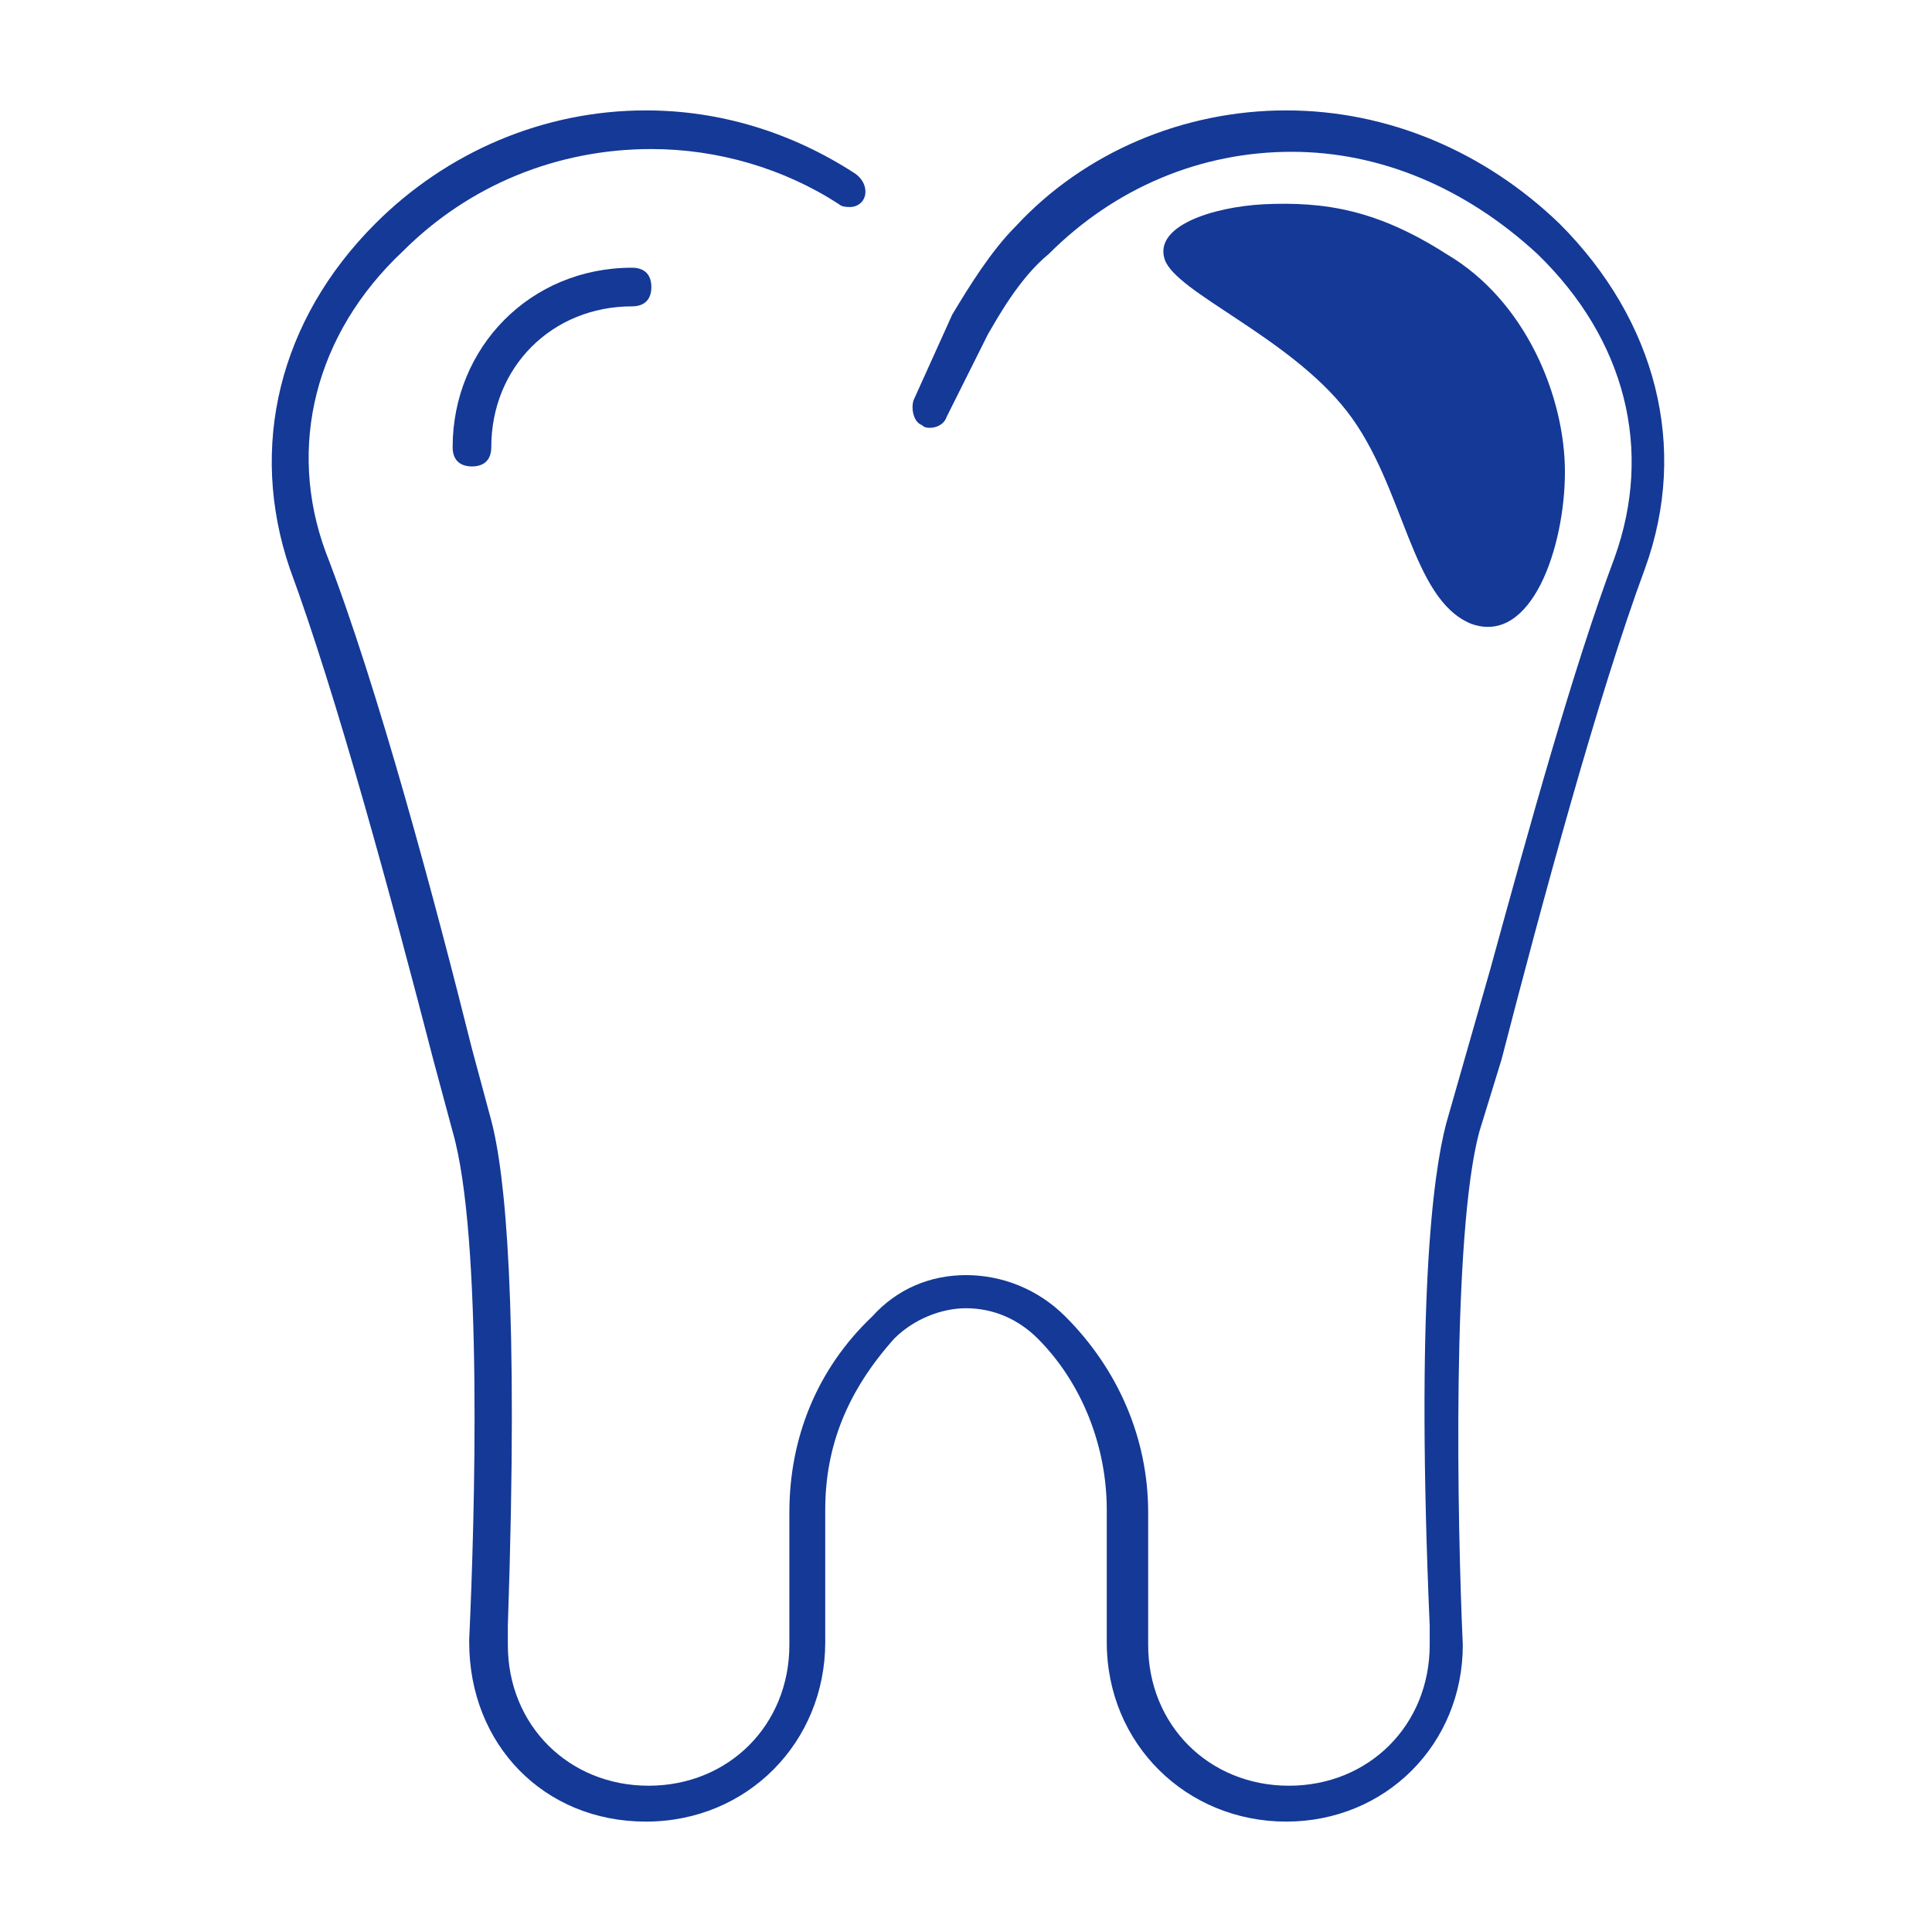 <?xml version="1.0" encoding="utf-8"?>
<!-- Generator: Adobe Illustrator 21.0.2, SVG Export Plug-In . SVG Version: 6.00 Build 0)  -->
<svg version="1.1" id="_x30_1" xmlns="http://www.w3.org/2000/svg" xmlns:xlink="http://www.w3.org/1999/xlink" x="0px" y="0px"
	 viewBox="0 0 70 70" style="enable-background:new 0 0 70 70;" xml:space="preserve">
<style type="text/css">
	.st0{fill:#143997;}
</style>
<g>
	<g>
		<g>
			<path class="st0" d="M46.6,66c-3.6,0-6.5-2.8-6.5-6.5v-4.8c0-2.3-0.9-4.6-2.5-6.2c-0.7-0.7-1.6-1.1-2.6-1.1
				c-0.9,0-1.9,0.4-2.6,1.1c-1.7,1.9-2.5,3.9-2.5,6.2v4.8c0,3.6-2.8,6.5-6.5,6.5S17,63.2,17,59.5l0-0.1c0.2-4.3,0.5-14.6-0.6-18.4
				l-0.7-2.6c-1.5-5.8-3.5-13.2-5.2-17.8c-1.5-4.4-0.4-9,3.1-12.5C16.2,5.5,19.7,4,23.4,4c2.7,0,5.3,0.8,7.6,2.3
				c0.4,0.3,0.4,0.7,0.3,0.9c-0.1,0.2-0.3,0.3-0.5,0.3c-0.1,0-0.3,0-0.4-0.1c-2-1.3-4.4-2-6.8-2c-3.4,0-6.6,1.3-9,3.7
				c-3.2,3-4.2,7.1-2.8,10.9c1.9,4.9,4,12.8,5.3,18l0.7,2.6c0.5,1.9,1,6.6,0.6,18.3c0,0.4,0,0.6,0,0.7c0,2.9,2.2,5.1,5.1,5.1
				s5.1-2.2,5.1-5.1v-4.8c0-2.7,1-5.2,3-7.1c0.9-1,2.1-1.5,3.4-1.5c1.3,0,2.6,0.5,3.6,1.5c1.9,1.9,3,4.4,3,7.1v4.8
				c0,2.9,2.2,5.1,5.1,5.1s5.1-2.2,5.1-5.1c0-0.1,0-0.3,0-0.7c-0.5-11.6,0.1-16.3,0.6-18.2l1.6-5.6c1.4-5.1,3-10.9,4.5-14.9
				c1.4-3.9,0.4-7.9-2.8-11c-2.6-2.4-5.7-3.7-8.9-3.7c-3.3,0-6.4,1.3-8.8,3.7c-1.1,0.9-1.9,2.4-2.2,2.9l-1.5,3
				c-0.1,0.3-0.4,0.4-0.6,0.4c-0.1,0-0.2,0-0.3-0.1c-0.3-0.1-0.4-0.6-0.3-0.9l1.4-3.1c0.6-1,1.4-2.3,2.3-3.2C39.3,5.5,42.9,4,46.6,4
				s7.2,1.5,9.9,4.1c3.5,3.5,4.7,8.1,3.1,12.5c-1.7,4.6-3.7,12-5.2,17.8L53.6,41c-1,3.7-0.8,14.2-0.6,18.6C53,63.2,50.2,66,46.6,66z
				"/>
		</g>
		<g>
			<path class="st0" d="M17.1,16.9c-0.4,0-0.7-0.2-0.7-0.7c0-3.6,2.8-6.5,6.5-6.5c0.4,0,0.7,0.2,0.7,0.7c0,0.4-0.2,0.7-0.7,0.7
				c-2.9,0-5.1,2.2-5.1,5.1C17.8,16.7,17.5,16.9,17.1,16.9z"/>
		</g>
	</g>
	<path class="st0" d="M45.8,7.4c-1.9,0.1-4,0.8-3.6,2c0.4,1.2,4.5,2.8,6.6,5.5s2.3,6.8,4.5,7.7c2.2,0.8,3.4-2.8,3.4-5.5
		c0-2.7-1.4-6.2-4.3-7.9C49.9,7.6,48,7.3,45.8,7.4z"/>
</g>
</svg>
